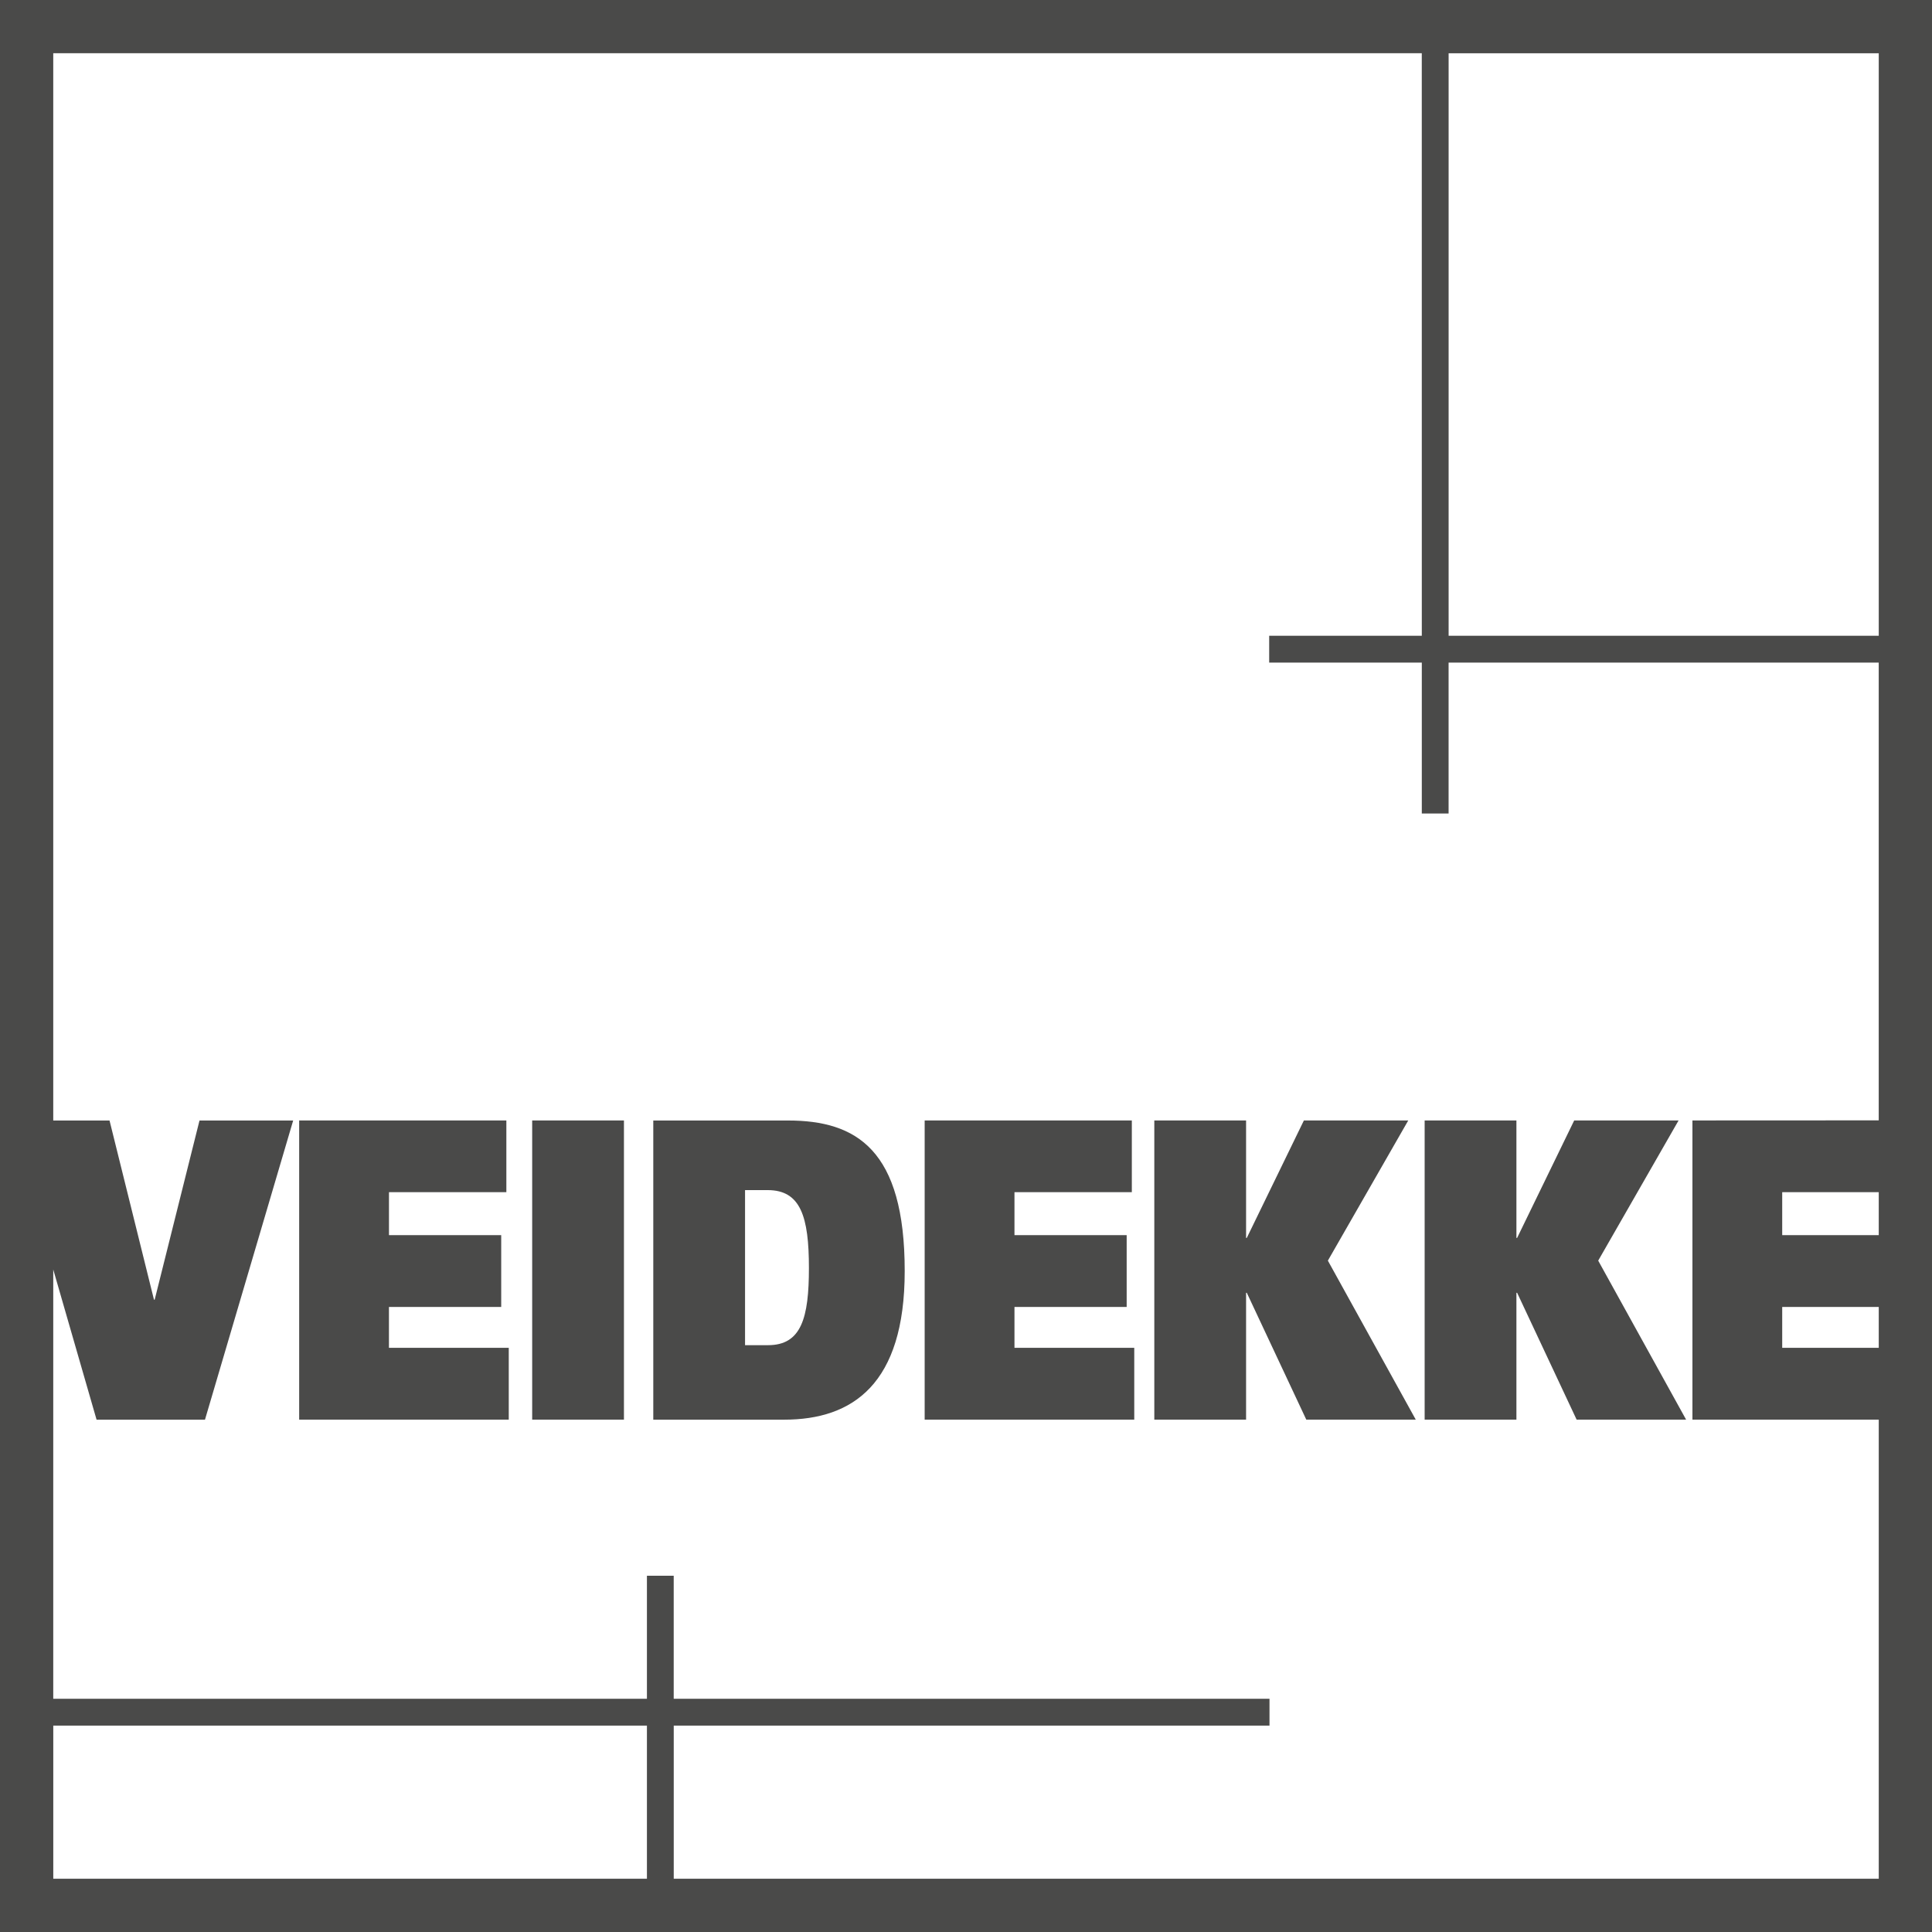 <svg xmlns="http://www.w3.org/2000/svg" width="66" height="66" viewBox="0 0 66 66">
  <path fill="#4A4A49" d="M26.919 38.278h-4.602v10.22h4.472c2.34 0 4.117-1.215 4.117-5.075.002-4.146-1.646-5.145-3.987-5.145zm-.68 7.675h-.787v-5.297h.774c1.126 0 1.408.907 1.408 2.662 0 1.7-.257 2.635-1.395 2.635zm8.417-1.306h3.833v-2.453h-3.833v-1.467h4.009v-2.45h-7.077v10.22h7.16v-2.453h-4.092v-1.397zm13.452-6.371h-3.565l-1.951 4.013h-.024v-4.013h-3.135v10.221h3.135v-4.334h.024l2.033 4.334h3.74l-3.003-5.432 2.746-4.789zm-26.794 0H18.18v10.221h3.135v-10.22zm-8.026 6.371h3.834v-2.453h-3.834v-1.467h4.01v-2.45H10.22v10.22h7.16v-2.453h-4.093v-1.397zm35.38-6.371v10.221h3.135v-4.334h.024l2.033 4.334h3.74l-3.003-5.432 2.746-4.789h-3.566l-1.95 4.013h-.024v-4.013h-3.135z"/>
  <path fill="#4A4A49" d="M0 0v66h66V0H0zm22.1 64.181H1.82V58.95H22.1v5.232zm42.081-18.137h-3.298v-1.397h3.298v1.397zm0-3.85h-3.298v-1.467h3.298v1.467zm0-3.921l-6.365.003v10.221h6.365v15.684H23.016V58.95h20.352v-.917H23.015V53.83H22.1v4.202H1.819V43.368l1.48 5.131h3.703l3.013-10.22h-3.2l-1.531 6.12H5.26l-1.518-6.12H1.819V1.818H48.57l.001 19.9h-5.214v.917h5.214v5.155h.915v-5.155H64.18v15.637zm0-16.554H49.487V1.82h14.694v19.9z"/>
</svg>